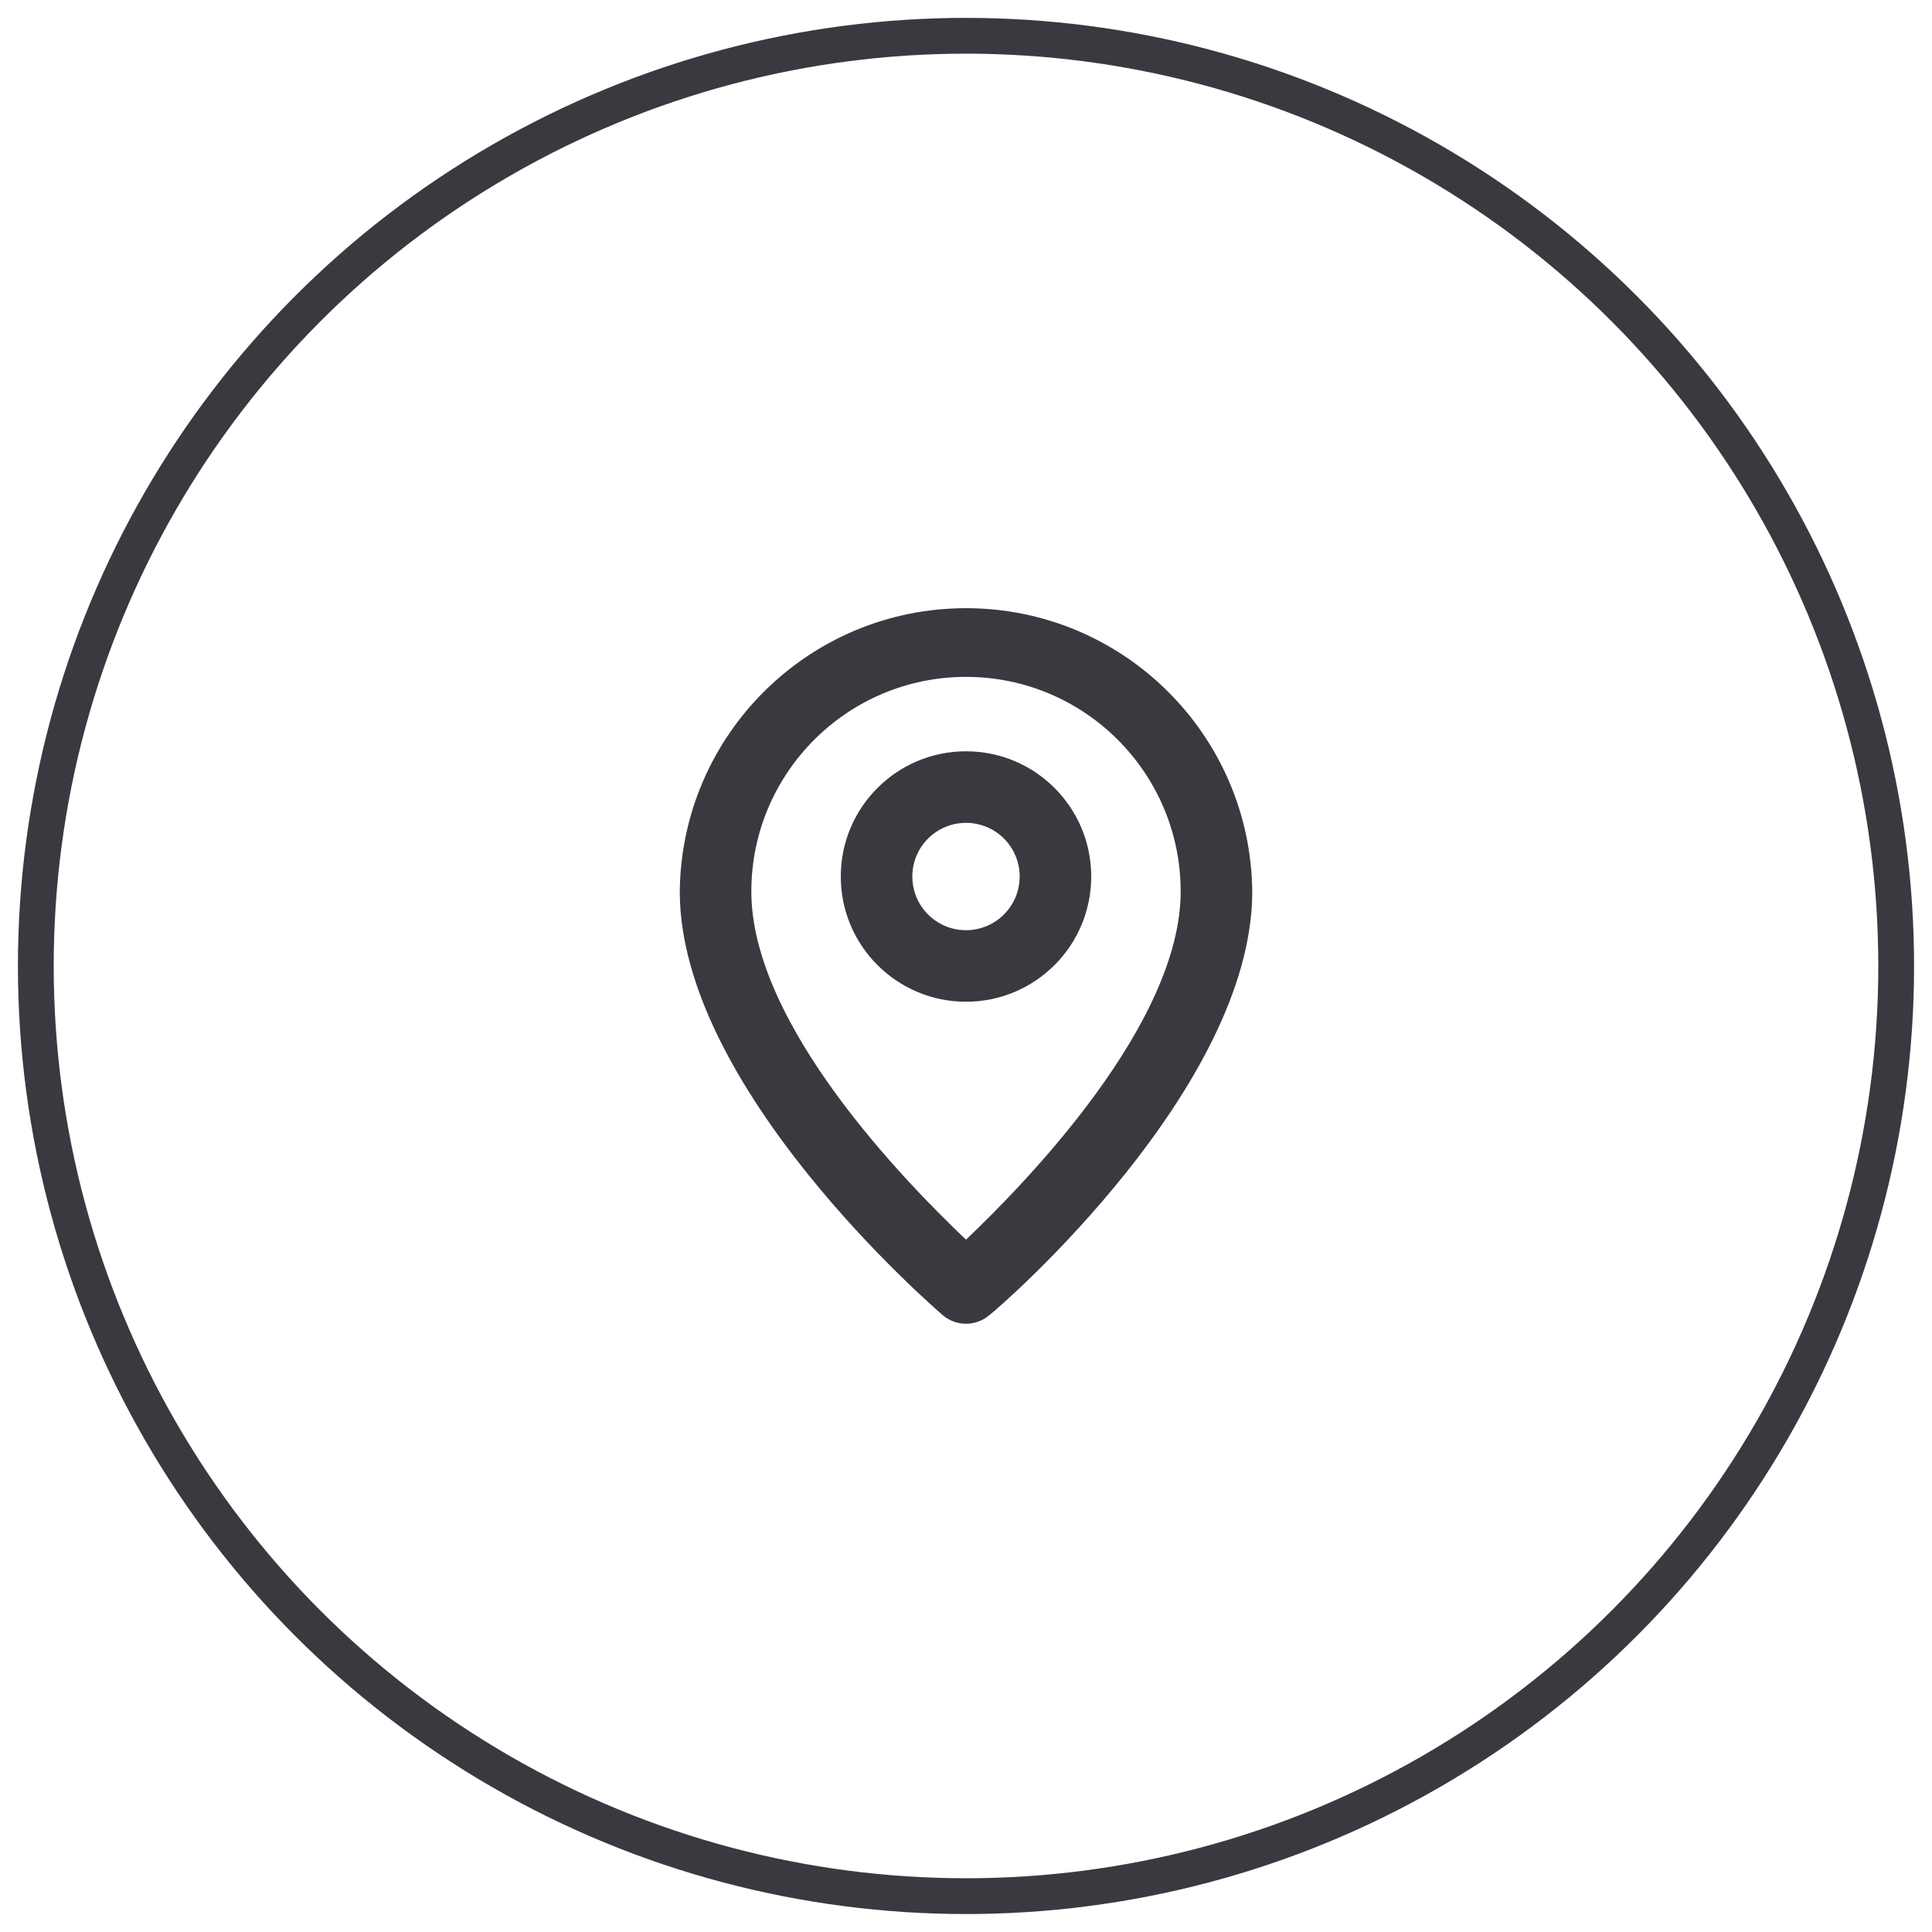 <?xml version="1.0" encoding="utf-8"?>
<!-- Generator: Adobe Illustrator 16.0.0, SVG Export Plug-In . SVG Version: 6.00 Build 0)  -->
<!DOCTYPE svg PUBLIC "-//W3C//DTD SVG 1.1//EN" "http://www.w3.org/Graphics/SVG/1.1/DTD/svg11.dtd">
<svg version="1.1" id="Layer_1" xmlns="http://www.w3.org/2000/svg" xmlns:xlink="http://www.w3.org/1999/xlink" x="0px" y="0px"
	 width="54px" height="54px" viewBox="0 0 54 54" enable-background="new 0 0 54 54" xml:space="preserve">
<circle fill="none" stroke="#393A40" cx="27" cy="26.999" r="25.999"/>
<g transform="translate(-965 -661)">
	<g>
		<path fill="#393A40" d="M992,677.999c-4.387,0-7.956,3.533-8,7.92c0,5.48,7.05,11.58,7.35,11.84c0.374,0.32,0.926,0.32,1.301,0
			c0.35-0.26,7.35-6.359,7.35-11.84C999.955,681.532,996.387,677.999,992,677.999L992,677.999z M992,695.649c-1.67-1.59-6-6-6-9.73
			c0-3.313,2.687-6,6-6c3.313,0,6,2.687,6,6C998,689.619,993.67,694.06,992,695.649z"/>
		<path fill="#393A40" d="M992,681.999c-1.933,0-3.5,1.567-3.5,3.5s1.567,3.5,3.5,3.5c1.934,0,3.5-1.567,3.5-3.5
			S993.934,681.999,992,681.999L992,681.999z M992,686.999c-0.829,0-1.5-0.671-1.5-1.5s0.671-1.5,1.5-1.5s1.5,0.671,1.5,1.5
			S992.828,686.999,992,686.999z"/>
	</g>
</g>
</svg>
